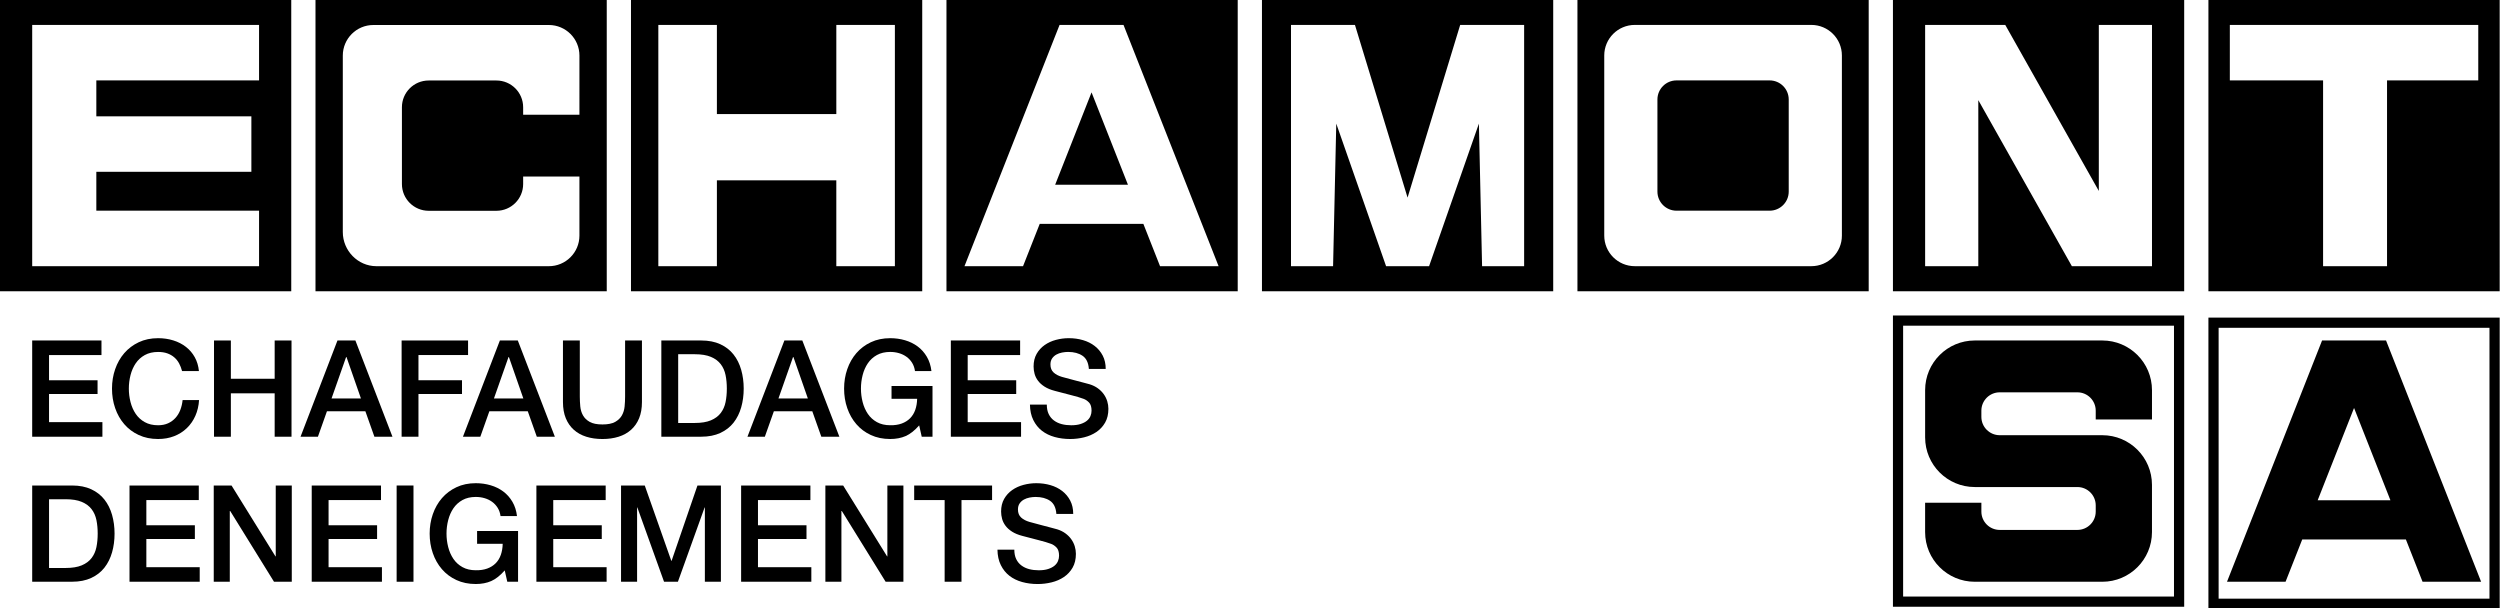 <svg xmlns="http://www.w3.org/2000/svg" xmlns:xlink="http://www.w3.org/1999/xlink" version="1.1" style="enable-background:new 0 0 3118.11 2267.72;" xml:space="preserve" width="2835" height="690"><rect id="backgroundrect" width="100%" height="100%" x="0" y="0" fill="none" stroke="none" class="" style=""/>

<g class="currentLayer" style=""><title>Layer 1</title><g id="svg_1" class="">
	<path d="M2146.59,357.77 v330.28 h330.28 v-330.28 H2146.59 zM2465.3,676.49 h-307.16 v-307.16 h307.16 V676.49 z" id="svg_2"/>
	<path d="M2504.35,360.16 v330.28 h330.28 v-330.28 H2504.35 zM2823.07,678.88 h-307.16 V371.72 h307.16 V678.88 z" id="svg_3"/>
	<path d="M357.77,-0 v330.28 h330.28 V-0 H357.77 zM657.07,130.13 h-63.82 v-8.52 c0,-16.75 -13.58,-30.33 -30.33,-30.33 h-76.81 c-16.75,0 -30.33,13.58 -30.33,30.33 v87.09 c0,16.75 13.58,30.33 30.33,30.33 h76.81 c16.75,0 30.33,-13.58 30.33,-30.33 v-8.52 h63.82 v67.02 c0,19.18 -15.58,34.72 -34.76,34.66 H426.75 c-21.01,-0.06 -38.01,-17.68 -38.01,-38.7 V63.01 c0,-19.14 15.52,-34.66 34.66,-34.66 h199.02 c19.14,0 34.66,15.52 34.66,34.66 L657.07,130.13 L657.07,130.13 z" id="svg_4"/>
	<g id="svg_5">
		<path d="M2006.75,91.18 h-105.57 c-11.96,0 -21.66,9.7 -21.66,21.66 v104.42 c0,11.96 9.7,21.66 21.66,21.66 h105.57 c11.96,0 21.66,-9.7 21.66,-21.66 V112.84 C2028.41,100.87 2018.71,91.18 2006.75,91.18 z" id="svg_6"/>
		<path d="M1788.82,-0 v330.28 h330.28 V-0 H1788.82 zM2088.71,267.19 c0,19.14 -15.52,34.66 -34.66,34.66 h-200.17 c-19.14,0 -34.66,-15.52 -34.66,-34.66 V62.91 c0,-19.14 15.52,-34.66 34.66,-34.66 h200.17 c19.14,0 34.66,15.52 34.66,34.66 V267.19 z" id="svg_7"/>
	</g>
	<path d="M-0,-0 v330.28 h330.28 V-0 H-0 zM293.77,91.18 H109.24 v40.73 H285.06 v62.93 H109.24 v44.08 h184.53 v62.93 H36.51 v-273.6 h257.26 V91.18 z" id="svg_8"/>
	<path d="M2504.35,-0 v330.28 h330.28 V-0 H2504.35 zM2810.35,91.17 h-103.45 v210.67 h-72.52 V91.17 h-105.75 v-62.93 h281.72 V91.17 z" id="svg_9"/>
	<path d="M715.53,-0 v330.28 h330.28 V-0 H715.53 zM1014.79,301.85 h-66.41 V204.52 H812.96 v97.32 h-66.41 v-273.6 h66.41 v101.12 h135.43 V28.25 h66.41 v273.6 H1014.79 z" id="svg_10"/>
	<g id="svg_11">
		<path d="M1073.29,-0 v330.28 h330.28 V-0 H1073.29 zM1315.49,301.85 l-18.9,-47.95 h-117.55 l-18.9,47.95 h-66.41 l107.82,-273.6 h72.52 l107.82,273.6 H1315.49 z" id="svg_12"/>
		<polygon points="1196.56,209.46 1279.08,209.46 1237.82,104.75 " id="svg_13"/>
	</g>
	<path d="M2633.23,386.11 l-107.82,273.6 h66.41 l18.9,-47.95 h117.55 l18.9,47.95 h66.41 l-107.82,-273.6 H2633.23 zM2628.23,567.32 l41.26,-104.7 l41.26,104.7 H2628.23 z" id="svg_14"/>
	<path d="M2146.59,-0 v330.28 h330.28 V-0 H2146.59 zM2440.36,301.85 h-90.86 l-106.1,-188.29 v188.29 h-60.3 v-273.6 h90.86 l106.1,188.29 V28.25 h60.3 V301.85 z" id="svg_15"/>
	<path d="M1431.06,-0 v330.28 h330.28 V-0 H1431.06 zM1728.4,301.85 h-47.72 l-3.61,-161.68 l-56.49,161.68 h-0.69 h-47.38 h-0.69 l-56.49,-161.68 l-3.61,161.68 h-47.72 v-273.6 h72.52 l59.67,195.84 l59.67,-195.84 h72.52 v273.6 H1728.4 z" id="svg_16"/>
	<path d="M2384.03,386.11 h-144.62 c-31.11,0 -56.32,25.22 -56.32,56.32 v2.47 v48.61 v2.47 c0,31.11 25.22,56.32 56.32,56.32 h116.34 c11.49,0 20.8,9.31 20.8,20.8 v7.02 c0,11.49 -9.31,20.8 -20.8,20.8 h-88.07 c-11.49,0 -20.8,-9.31 -20.8,-20.8 v-10.01 h-63.8 v30.81 v2.47 c0,31.11 25.22,56.32 56.32,56.32 h144.62 c31.11,0 56.32,-25.22 56.32,-56.32 v-2.47 v-48.61 v-2.47 c0,-31.11 -25.22,-56.32 -56.32,-56.32 h-116.34 c-11.49,0 -20.8,-9.31 -20.8,-20.8 v-7.02 c0,-11.49 9.31,-20.8 20.8,-20.8 h88.07 c11.49,0 20.8,9.31 20.8,20.8 v10.01 h63.8 v-30.81 v-2.47 C2440.36,411.33 2415.14,386.11 2384.03,386.11 z" id="svg_17"/>
	<path d="M36.51,386.11 h78.56 v16.5 h-59.46 v28.59 h55.02 v15.59 h-55.02 v31.94 h60.52 v16.51 h-79.63 v-109.13 H36.51 z" id="svg_18"/>
	<path d="M206.47,420.81 c-0.82,-3.16 -1.94,-6.06 -3.36,-8.71 c-1.43,-2.65 -3.26,-4.94 -5.5,-6.88 c-2.24,-1.93 -4.87,-3.44 -7.87,-4.51 c-3.01,-1.07 -6.5,-1.6 -10.47,-1.6 c-5.81,0 -10.83,1.17 -15.05,3.51 c-4.23,2.35 -7.67,5.48 -10.32,9.4 s-4.61,8.38 -5.88,13.37 c-1.28,4.99 -1.91,10.08 -1.91,15.28 c0,5.19 0.63,10.29 1.91,15.28 c1.27,4.99 3.23,9.45 5.88,13.37 s6.09,7.06 10.32,9.4 c4.23,2.35 9.25,3.52 15.05,3.52 c4.28,0 8.05,-0.74 11.31,-2.22 c3.26,-1.47 6.06,-3.52 8.41,-6.11 c2.34,-2.6 4.18,-5.63 5.5,-9.09 s2.19,-7.19 2.6,-11.16 h18.65 c-0.41,6.52 -1.81,12.48 -4.2,17.88 c-2.4,5.4 -5.63,10.07 -9.7,13.98 c-4.08,3.93 -8.87,6.96 -14.37,9.1 s-11.57,3.21 -18.19,3.21 c-8.15,0 -15.46,-1.5 -21.93,-4.51 c-6.47,-3 -11.95,-7.1 -16.43,-12.3 c-4.49,-5.19 -7.93,-11.25 -10.32,-18.19 c-2.4,-6.93 -3.59,-14.32 -3.59,-22.16 c0,-7.74 1.19,-15.08 3.59,-22.01 c2.39,-6.93 5.83,-12.99 10.32,-18.19 c4.48,-5.19 9.96,-9.33 16.43,-12.38 c6.47,-3.06 13.78,-4.59 21.93,-4.59 c6.11,0 11.87,0.84 17.27,2.53 c5.4,1.68 10.16,4.13 14.29,7.34 s7.46,7.1 10.01,11.69 s4.13,9.83 4.74,15.74 L206.47,420.81 L206.47,420.81 z" id="svg_19"/>
	<path d="M242.69,386.11 h19.11 v43.4 h49.67 v-43.4 h19.11 v109.13 h-19.11 v-49.21 h-49.67 v49.21 h-19.11 V386.11 z" id="svg_20"/>
	<path d="M382.69,386.11 h20.33 l42.03,109.13 h-20.48 l-10.24,-28.88 h-43.56 l-10.24,28.88 h-19.71 L382.69,386.11 zM375.97,451.84 h33.32 l-16.35,-46.93 h-0.46 L375.97,451.84 z" id="svg_21"/>
	<path d="M455.44,386.11 h75.35 v16.5 h-56.25 v28.59 h49.37 v15.59 h-49.37 v48.45 h-19.11 v-109.13 H455.44 z" id="svg_22"/>
	<path d="M566.86,386.11 h20.33 l42.03,109.13 h-20.48 l-10.24,-28.88 h-43.56 l-10.24,28.88 h-19.71 L566.86,386.11 zM560.14,451.84 h33.32 l-16.35,-46.93 h-0.46 L560.14,451.84 z" id="svg_23"/>
	<path d="M638.39,386.11 h19.11 v63.58 c0,3.67 0.18,7.39 0.53,11.16 c0.36,3.77 1.38,7.16 3.06,10.16 c1.68,3.01 4.23,5.48 7.64,7.42 c3.41,1.93 8.23,2.9 14.44,2.9 c6.22,0 11.03,-0.97 14.45,-2.9 c3.41,-1.93 5.96,-4.41 7.64,-7.42 c1.68,-3 2.7,-6.39 3.06,-10.16 s0.53,-7.49 0.53,-11.16 v-63.58 h19.11 v69.85 c0,7.03 -1.07,13.14 -3.21,18.34 c-2.14,5.19 -5.17,9.55 -9.1,13.07 c-3.92,3.51 -8.64,6.14 -14.14,7.87 s-11.62,2.6 -18.34,2.6 s-12.84,-0.87 -18.34,-2.6 s-10.22,-4.36 -14.14,-7.87 c-3.92,-3.52 -6.95,-7.87 -9.09,-13.07 s-3.21,-11.31 -3.21,-18.34 L638.39,386.11 L638.39,386.11 z" id="svg_24"/>
	<path d="M749.96,386.11 h45.24 c8.36,0 15.59,1.43 21.71,4.27 c6.11,2.85 11.1,6.75 14.98,11.7 s6.75,10.72 8.64,17.34 c1.88,6.63 2.83,13.71 2.83,21.25 s-0.94,14.62 -2.83,21.24 c-1.89,6.63 -4.76,12.41 -8.64,17.35 s-8.86,8.84 -14.98,11.69 c-6.11,2.85 -13.35,4.28 -21.71,4.28 H749.96 V386.11 zM769.06,479.65 h18.8 c7.44,0 13.53,-1 18.26,-2.98 c4.74,-1.99 8.46,-4.74 11.16,-8.26 c2.7,-3.52 4.53,-7.64 5.5,-12.38 s1.45,-9.86 1.45,-15.36 s-0.48,-10.62 -1.45,-15.36 c-0.97,-4.74 -2.8,-8.87 -5.5,-12.38 s-6.42,-6.26 -11.16,-8.25 s-10.83,-2.98 -18.26,-2.98 h-18.8 V479.65 z" id="svg_25"/>
	<path d="M889.5,386.11 h20.33 l42.03,109.13 h-20.48 l-10.24,-28.88 h-43.56 l-10.24,28.88 h-19.71 L889.5,386.11 zM882.78,451.84 h33.32 l-16.35,-46.93 h-0.46 L882.78,451.84 z" id="svg_26"/>
	<path d="M1057.47,495.24 h-12.23 l-2.9,-12.84 c-5.1,5.8 -10.19,9.83 -15.28,12.07 c-5.1,2.24 -10.96,3.36 -17.58,3.36 c-8.15,0 -15.46,-1.5 -21.93,-4.51 c-6.47,-3 -11.95,-7.1 -16.43,-12.3 c-4.49,-5.19 -7.93,-11.25 -10.32,-18.19 c-2.4,-6.93 -3.59,-14.32 -3.59,-22.16 c0,-7.74 1.19,-15.08 3.59,-22.01 c2.39,-6.93 5.83,-12.99 10.32,-18.19 c4.48,-5.19 9.96,-9.33 16.43,-12.38 c6.47,-3.06 13.78,-4.59 21.93,-4.59 c5.91,0 11.54,0.79 16.89,2.37 s10.11,3.92 14.29,7.03 s7.64,7 10.39,11.69 s4.48,10.09 5.2,16.2 h-18.65 c-0.51,-3.56 -1.61,-6.7 -3.29,-9.4 c-1.68,-2.7 -3.8,-4.97 -6.34,-6.8 s-5.4,-3.21 -8.56,-4.13 s-6.47,-1.37 -9.93,-1.37 c-5.81,0 -10.83,1.17 -15.05,3.51 c-4.23,2.35 -7.67,5.48 -10.32,9.4 c-2.65,3.92 -4.61,8.38 -5.88,13.37 c-1.28,4.99 -1.91,10.08 -1.91,15.28 c0,5.19 0.63,10.29 1.91,15.28 c1.27,4.99 3.23,9.45 5.88,13.37 s6.09,7.06 10.32,9.4 c4.23,2.35 9.25,3.52 15.05,3.52 c4.89,0.1 9.22,-0.54 12.99,-1.91 s6.96,-3.36 9.55,-5.96 c2.6,-2.6 4.56,-5.79 5.88,-9.55 c1.32,-3.77 2.04,-7.95 2.14,-12.54 h-29.04 v-14.52 h46.46 v57.5 H1057.47 z" id="svg_27"/>
	<path d="M1078.26,386.11 h78.56 v16.5 h-59.46 v28.59 h55.02 v15.59 h-55.02 v31.94 h60.52 v16.51 H1078.26 V386.11 z" id="svg_28"/>
	<path d="M1187.08,458.86 c0,4.18 0.71,7.74 2.14,10.7 s3.42,5.38 5.96,7.26 c2.55,1.89 5.48,3.27 8.79,4.13 c3.31,0.87 6.9,1.3 10.78,1.3 c4.18,0 7.74,-0.48 10.7,-1.45 c2.95,-0.97 5.35,-2.21 7.18,-3.74 c1.84,-1.53 3.16,-3.29 3.97,-5.28 c0.81,-1.98 1.22,-3.99 1.22,-6.04 c0,-4.17 -0.94,-7.26 -2.83,-9.25 c-1.89,-1.98 -3.95,-3.39 -6.19,-4.2 c-3.87,-1.42 -8.38,-2.77 -13.53,-4.05 c-5.15,-1.27 -11.49,-2.93 -19.03,-4.97 c-4.69,-1.22 -8.59,-2.83 -11.69,-4.81 c-3.11,-1.99 -5.58,-4.2 -7.41,-6.65 c-1.84,-2.45 -3.13,-5.04 -3.9,-7.8 c-0.76,-2.75 -1.15,-5.55 -1.15,-8.41 c0,-5.5 1.15,-10.26 3.44,-14.29 c2.29,-4.02 5.32,-7.36 9.09,-10.01 s8.05,-4.61 12.84,-5.89 c4.79,-1.27 9.63,-1.91 14.52,-1.91 c5.7,0 11.08,0.74 16.13,2.22 c5.04,1.47 9.47,3.69 13.3,6.65 c3.82,2.96 6.85,6.6 9.1,10.93 c2.24,4.33 3.36,9.35 3.36,15.05 h-19.1 c-0.51,-7.03 -2.9,-11.99 -7.18,-14.9 c-4.28,-2.9 -9.73,-4.35 -16.36,-4.35 c-2.24,0 -4.53,0.23 -6.88,0.69 s-4.48,1.22 -6.42,2.29 c-1.94,1.07 -3.54,2.52 -4.82,4.35 c-1.27,1.84 -1.91,4.13 -1.91,6.88 c0,3.87 1.2,6.91 3.59,9.1 s5.53,3.84 9.4,4.97 c0.41,0.1 2.01,0.53 4.82,1.3 c2.8,0.76 5.93,1.61 9.4,2.53 c3.46,0.91 6.85,1.81 10.16,2.67 s5.68,1.5 7.11,1.91 c3.57,1.12 6.67,2.65 9.32,4.59 c2.65,1.93 4.87,4.15 6.65,6.65 s3.1,5.18 3.97,8.02 c0.86,2.85 1.3,5.71 1.3,8.56 c0,6.11 -1.25,11.34 -3.74,15.67 c-2.5,4.33 -5.79,7.87 -9.86,10.62 s-8.71,4.76 -13.91,6.04 s-10.5,1.91 -15.9,1.91 c-6.22,0 -12.07,-0.76 -17.58,-2.29 s-10.29,-3.87 -14.37,-7.03 c-4.07,-3.16 -7.33,-7.21 -9.78,-12.16 c-2.45,-4.94 -3.72,-10.77 -3.82,-17.5 h19.12 V458.86 z" id="svg_29"/>
	<path d="M36.51,550.56 h45.24 c8.36,0 15.59,1.43 21.71,4.27 c6.11,2.85 11.1,6.75 14.98,11.7 s6.75,10.72 8.64,17.34 c1.88,6.63 2.83,13.71 2.83,21.25 s-0.94,14.62 -2.83,21.24 c-1.89,6.63 -4.76,12.41 -8.64,17.35 s-8.86,8.84 -14.98,11.69 c-6.11,2.85 -13.35,4.28 -21.71,4.28 h-45.24 L36.51,550.56 L36.51,550.56 zM55.62,644.09 h18.8 c7.44,0 13.53,-1 18.26,-2.98 c4.74,-1.99 8.46,-4.74 11.16,-8.26 s4.53,-7.64 5.5,-12.38 s1.45,-9.86 1.45,-15.36 s-0.48,-10.62 -1.45,-15.36 s-2.8,-8.87 -5.5,-12.38 s-6.42,-6.26 -11.16,-8.25 s-10.83,-2.98 -18.26,-2.98 h-18.8 V644.09 z" id="svg_30"/>
	<path d="M146.86,550.56 h78.56 v16.5 H165.96 v28.59 h55.02 v15.59 H165.96 v31.94 h60.52 v16.51 H146.86 V550.56 z" id="svg_31"/>
	<path d="M242.38,550.56 h20.18 l49.83,80.39 h0.3 v-80.39 h18.19 v109.13 h-20.17 l-49.67,-80.24 h-0.46 v80.24 h-18.19 L242.38,550.56 L242.38,550.56 z" id="svg_32"/>
	<path d="M353.5,550.56 h78.56 v16.5 h-59.46 v28.59 h55.02 v15.59 h-55.02 v31.94 h60.52 v16.51 h-79.63 v-109.13 H353.5 z" id="svg_33"/>
	<path d="M449.78,550.56 h19.11 v109.13 h-19.11 V550.56 z" id="svg_34"/>
	<path d="M587.49,659.68 H575.26 l-2.9,-12.84 c-5.1,5.8 -10.19,9.83 -15.28,12.07 c-5.1,2.24 -10.96,3.36 -17.58,3.36 c-8.15,0 -15.46,-1.5 -21.93,-4.51 c-6.47,-3 -11.95,-7.1 -16.43,-12.3 c-4.49,-5.19 -7.93,-11.25 -10.32,-18.19 c-2.4,-6.93 -3.59,-14.32 -3.59,-22.16 c0,-7.74 1.19,-15.08 3.59,-22.01 c2.39,-6.93 5.83,-12.99 10.32,-18.19 c4.48,-5.19 9.96,-9.33 16.43,-12.38 c6.47,-3.06 13.78,-4.59 21.93,-4.59 c5.91,0 11.54,0.79 16.89,2.37 c5.35,1.58 10.11,3.92 14.29,7.03 s7.64,7 10.39,11.69 s4.48,10.09 5.2,16.2 h-18.65 c-0.51,-3.56 -1.61,-6.7 -3.29,-9.4 c-1.68,-2.7 -3.8,-4.97 -6.34,-6.8 s-5.4,-3.21 -8.56,-4.13 s-6.47,-1.37 -9.93,-1.37 c-5.81,0 -10.83,1.17 -15.05,3.51 c-4.23,2.35 -7.67,5.48 -10.32,9.4 s-4.61,8.38 -5.88,13.37 c-1.28,4.99 -1.91,10.08 -1.91,15.28 c0,5.19 0.63,10.29 1.91,15.28 c1.27,4.99 3.23,9.45 5.88,13.37 s6.09,7.06 10.32,9.4 c4.23,2.35 9.25,3.52 15.05,3.52 c4.89,0.1 9.22,-0.54 12.99,-1.91 s6.96,-3.36 9.55,-5.96 c2.6,-2.6 4.56,-5.79 5.88,-9.55 c1.32,-3.77 2.04,-7.95 2.14,-12.54 h-29.04 v-14.52 h46.46 v57.5 H587.49 z" id="svg_35"/>
	<path d="M608.28,550.56 h78.56 v16.5 h-59.46 v28.59 h55.02 v15.59 h-55.02 v31.94 h60.52 v16.51 h-79.63 v-109.13 H608.28 z" id="svg_36"/>
	<path d="M704.26,550.56 h26.9 l30.11,85.44 h0.31 l29.34,-85.44 h26.59 v109.13 h-18.19 v-84.22 h-0.3 l-30.26,84.22 h-15.74 l-30.26,-84.22 h-0.3 v84.22 H704.26 V550.56 z" id="svg_37"/>
	<path d="M840.44,550.56 h78.56 v16.5 h-59.46 v28.59 h55.02 v15.59 h-55.02 v31.94 h60.52 v16.51 h-79.63 v-109.13 H840.44 z" id="svg_38"/>
	<path d="M935.96,550.56 h20.18 l49.83,80.39 h0.3 v-80.39 h18.19 v109.13 h-20.17 l-49.67,-80.24 h-0.46 v80.24 h-18.19 v-109.13 H935.96 z" id="svg_39"/>
	<path d="M1036.68,550.56 h88.34 v16.5 h-34.69 v92.62 h-19.11 v-92.62 h-34.54 V550.56 z" id="svg_40"/>
	<path d="M1150.24,623.31 c0,4.18 0.71,7.74 2.14,10.7 s3.42,5.38 5.96,7.26 c2.55,1.89 5.48,3.27 8.79,4.13 c3.31,0.87 6.9,1.3 10.78,1.3 c4.18,0 7.74,-0.48 10.7,-1.45 c2.95,-0.97 5.35,-2.21 7.18,-3.74 c1.84,-1.53 3.16,-3.29 3.97,-5.28 c0.81,-1.98 1.22,-3.99 1.22,-6.04 c0,-4.17 -0.94,-7.26 -2.83,-9.25 c-1.89,-1.98 -3.95,-3.39 -6.19,-4.2 c-3.87,-1.42 -8.38,-2.77 -13.53,-4.05 c-5.15,-1.27 -11.49,-2.93 -19.03,-4.97 c-4.69,-1.22 -8.59,-2.83 -11.69,-4.81 c-3.11,-1.99 -5.58,-4.2 -7.41,-6.65 c-1.84,-2.45 -3.13,-5.04 -3.9,-7.8 c-0.76,-2.75 -1.15,-5.55 -1.15,-8.41 c0,-5.5 1.15,-10.26 3.44,-14.29 c2.29,-4.02 5.32,-7.36 9.09,-10.01 s8.05,-4.61 12.84,-5.89 c4.79,-1.27 9.63,-1.91 14.52,-1.91 c5.7,0 11.08,0.74 16.13,2.22 c5.04,1.47 9.47,3.69 13.3,6.65 c3.82,2.96 6.85,6.6 9.1,10.93 c2.24,4.33 3.36,9.35 3.36,15.05 h-19.11 c-0.51,-7.03 -2.9,-11.99 -7.18,-14.9 c-4.28,-2.9 -9.73,-4.35 -16.36,-4.35 c-2.24,0 -4.53,0.23 -6.88,0.69 c-2.34,0.46 -4.48,1.22 -6.42,2.29 c-1.94,1.07 -3.54,2.52 -4.82,4.35 c-1.27,1.84 -1.91,4.13 -1.91,6.88 c0,3.87 1.2,6.91 3.59,9.1 s5.53,3.84 9.4,4.97 c0.41,0.1 2.01,0.53 4.82,1.3 c2.8,0.76 5.93,1.61 9.4,2.53 c3.46,0.91 6.85,1.81 10.16,2.67 s5.68,1.5 7.11,1.91 c3.57,1.12 6.67,2.65 9.32,4.59 c2.65,1.93 4.87,4.15 6.65,6.65 s3.1,5.18 3.97,8.02 c0.86,2.85 1.3,5.71 1.3,8.56 c0,6.11 -1.25,11.34 -3.74,15.67 c-2.5,4.33 -5.79,7.87 -9.86,10.62 s-8.71,4.76 -13.91,6.04 s-10.5,1.91 -15.9,1.91 c-6.22,0 -12.08,-0.76 -17.58,-2.29 s-10.29,-3.87 -14.37,-7.03 c-4.07,-3.16 -7.33,-7.21 -9.78,-12.16 c-2.45,-4.94 -3.72,-10.77 -3.82,-17.5 h19.13 V623.31 z" id="svg_41"/>
</g></g></svg>